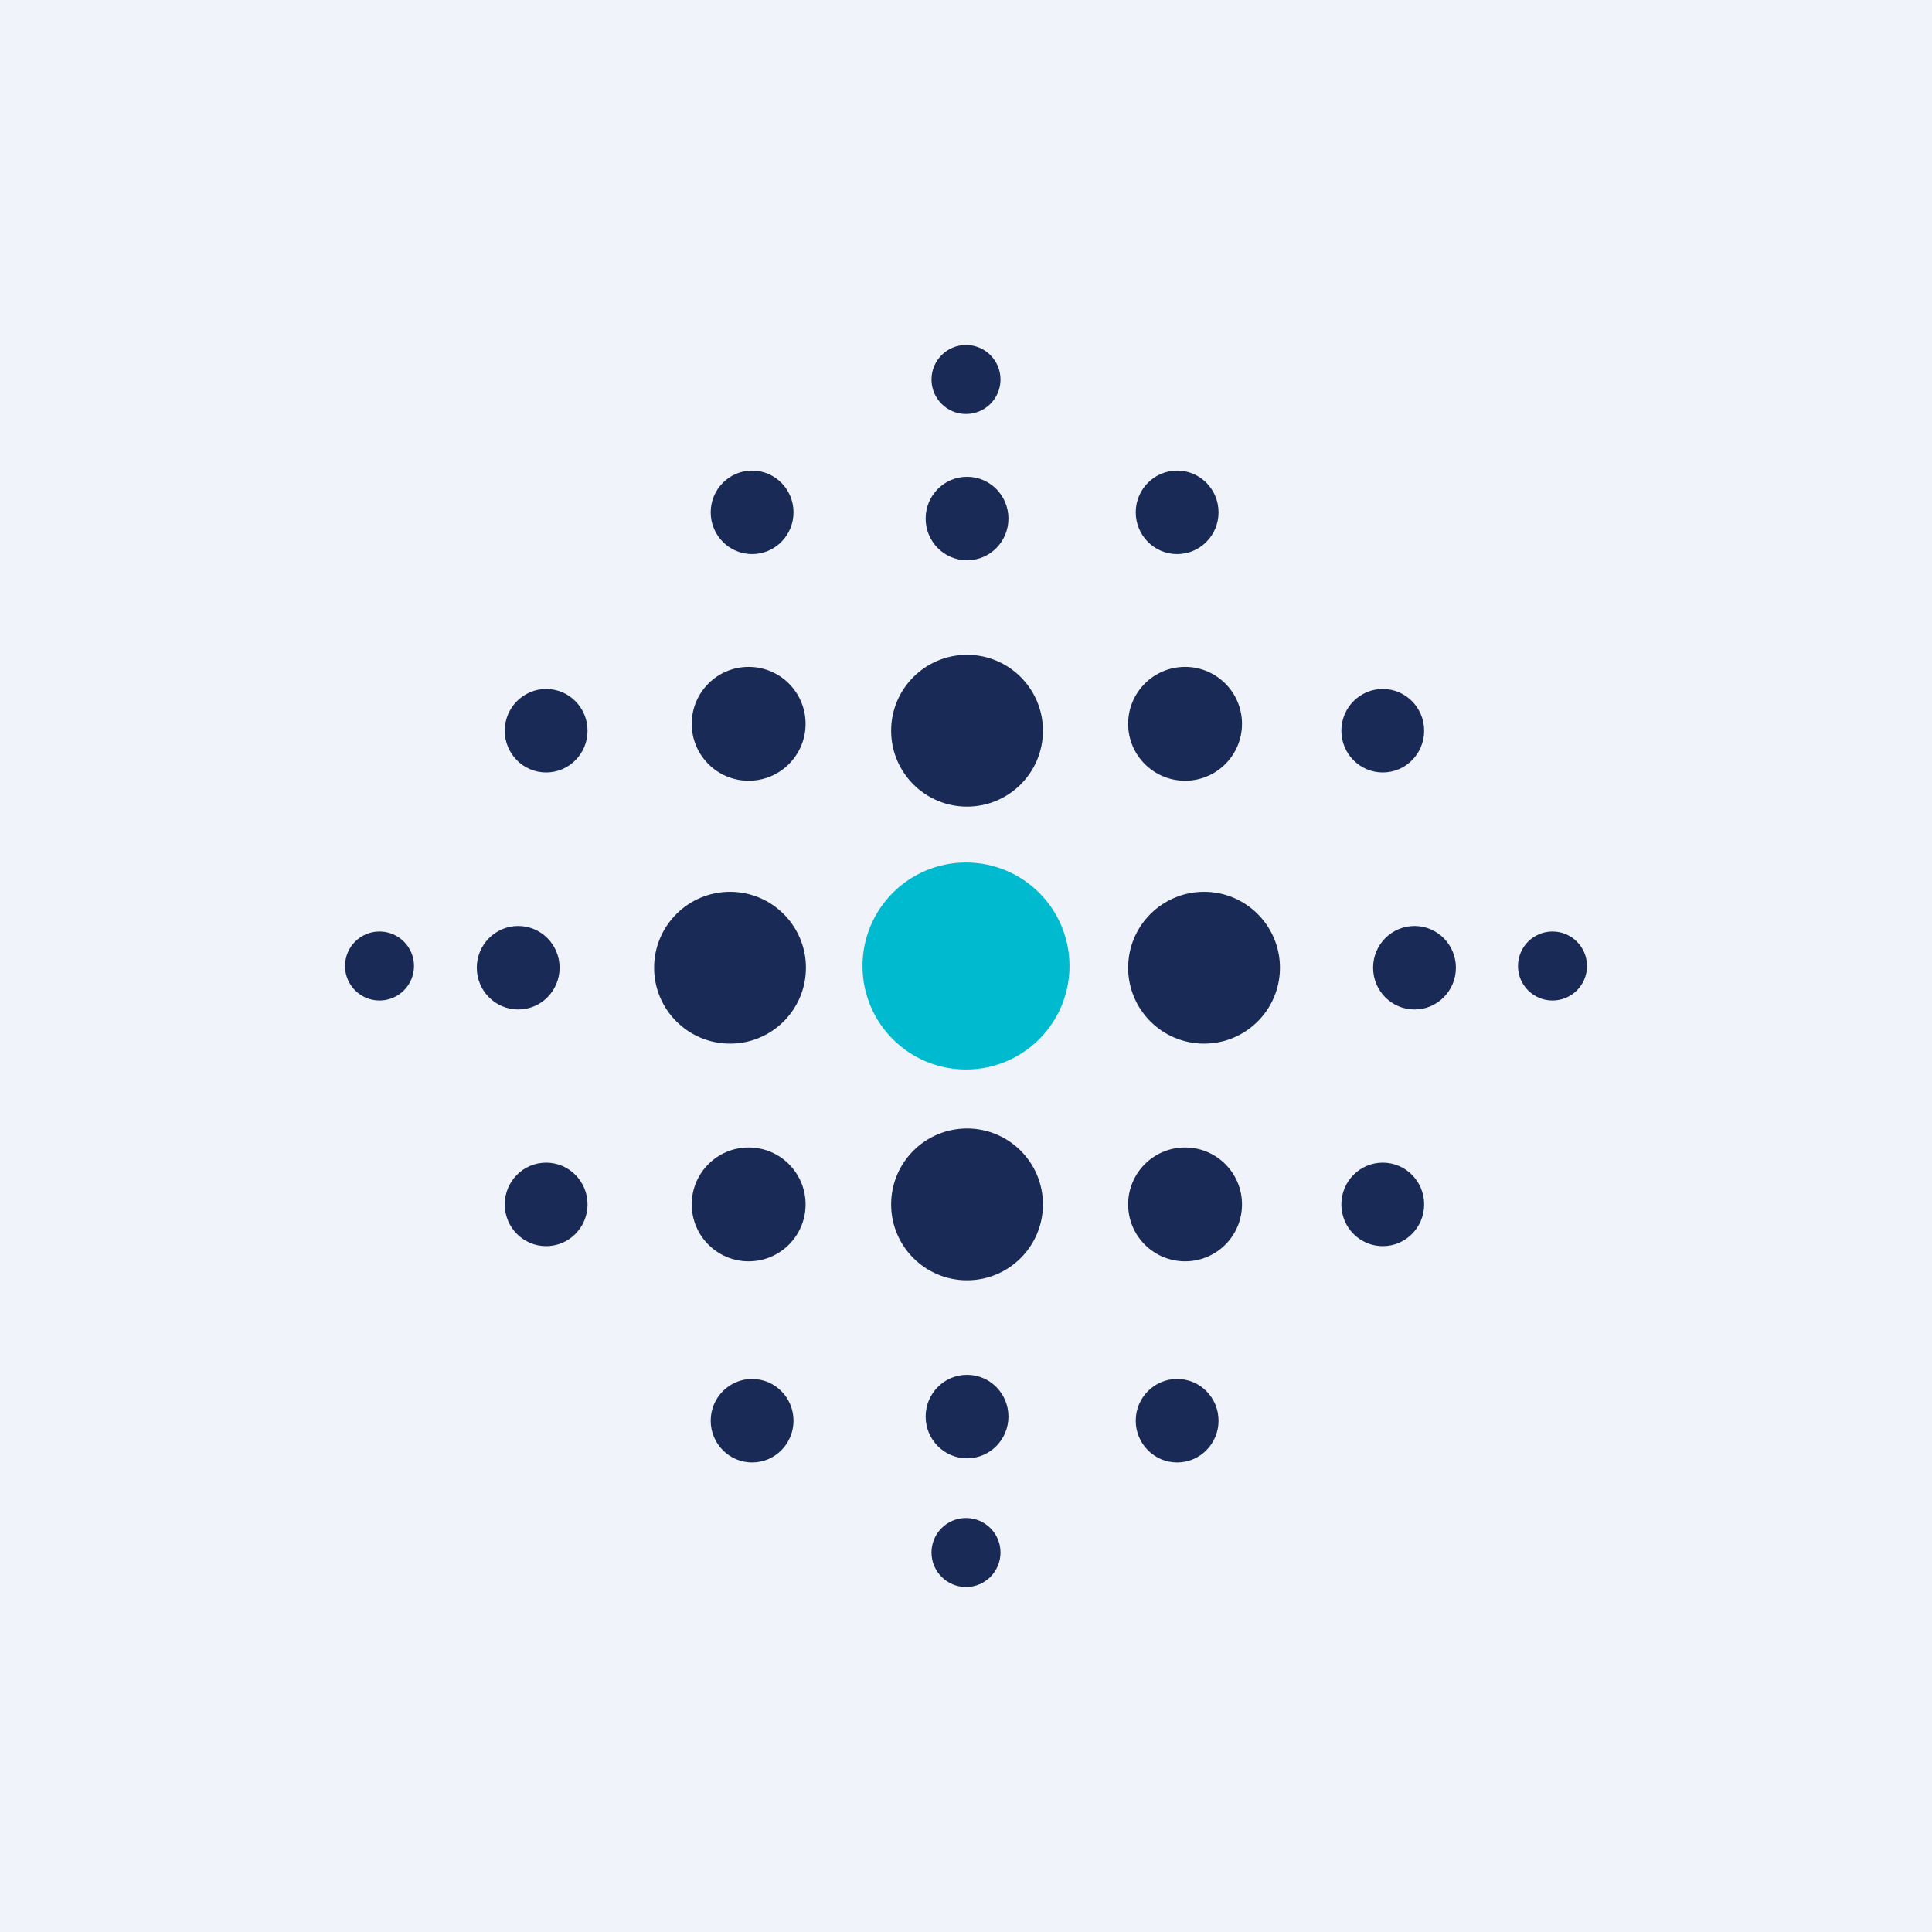 <!-- by TradingView --><svg width="56" height="56" viewBox="0 0 56 56" xmlns="http://www.w3.org/2000/svg"><path fill="#F0F3FA" d="M0 0h56v56H0z"/><circle cx="28" cy="28" fill="#00BACF" r="3"/><circle cx="28.03" cy="21.18" fill="#192A56" r="2.2"/><circle cx="21.16" cy="28.05" fill="#192A56" r="2.2"/><circle cx="34.9" cy="28.05" fill="#192A56" r="2.2"/><circle cx="28.03" cy="34.91" fill="#192A56" r="2.2"/><circle cx="21.7" cy="34.91" fill="#192A56" r="1.65"/><circle cx="34.35" cy="34.91" fill="#192A56" r="1.65"/><circle cx="34.35" cy="20.98" fill="#192A56" r="1.65"/><circle cx="21.7" cy="20.98" fill="#192A56" r="1.65"/><ellipse cx="15.83" cy="21.18" rx="1.2" ry="1.21" fill="#192A56"/><ellipse cx="15.02" cy="28.05" rx="1.2" ry="1.21" fill="#192A56"/><ellipse cx="21.8" cy="14.85" rx="1.2" ry="1.21" fill="#192A56"/><ellipse cx="28.03" cy="15.03" rx="1.2" ry="1.21" fill="#192A56"/><ellipse cx="34.12" cy="14.85" rx="1.2" ry="1.21" fill="#192A56"/><ellipse cx="40.08" cy="21.18" rx="1.2" ry="1.21" fill="#192A56"/><ellipse cx="41" cy="28.05" rx="1.2" ry="1.21" fill="#192A56"/><ellipse cx="40.08" cy="34.91" rx="1.2" ry="1.21" fill="#192A56"/><ellipse cx="34.12" cy="41.18" rx="1.2" ry="1.21" fill="#192A56"/><ellipse cx="28.03" cy="41.06" rx="1.2" ry="1.21" fill="#192A56"/><ellipse cx="21.8" cy="41.18" rx="1.2" ry="1.21" fill="#192A56"/><ellipse cx="15.83" cy="34.91" rx="1.2" ry="1.21" fill="#192A56"/><circle cx="28" cy="45" fill="#192A56" r="1"/><circle cx="11" cy="28" fill="#192A56" r="1"/><circle cx="28" cy="11" fill="#192A56" r="1"/><circle cx="45" cy="28" fill="#192A56" r="1"/></svg>